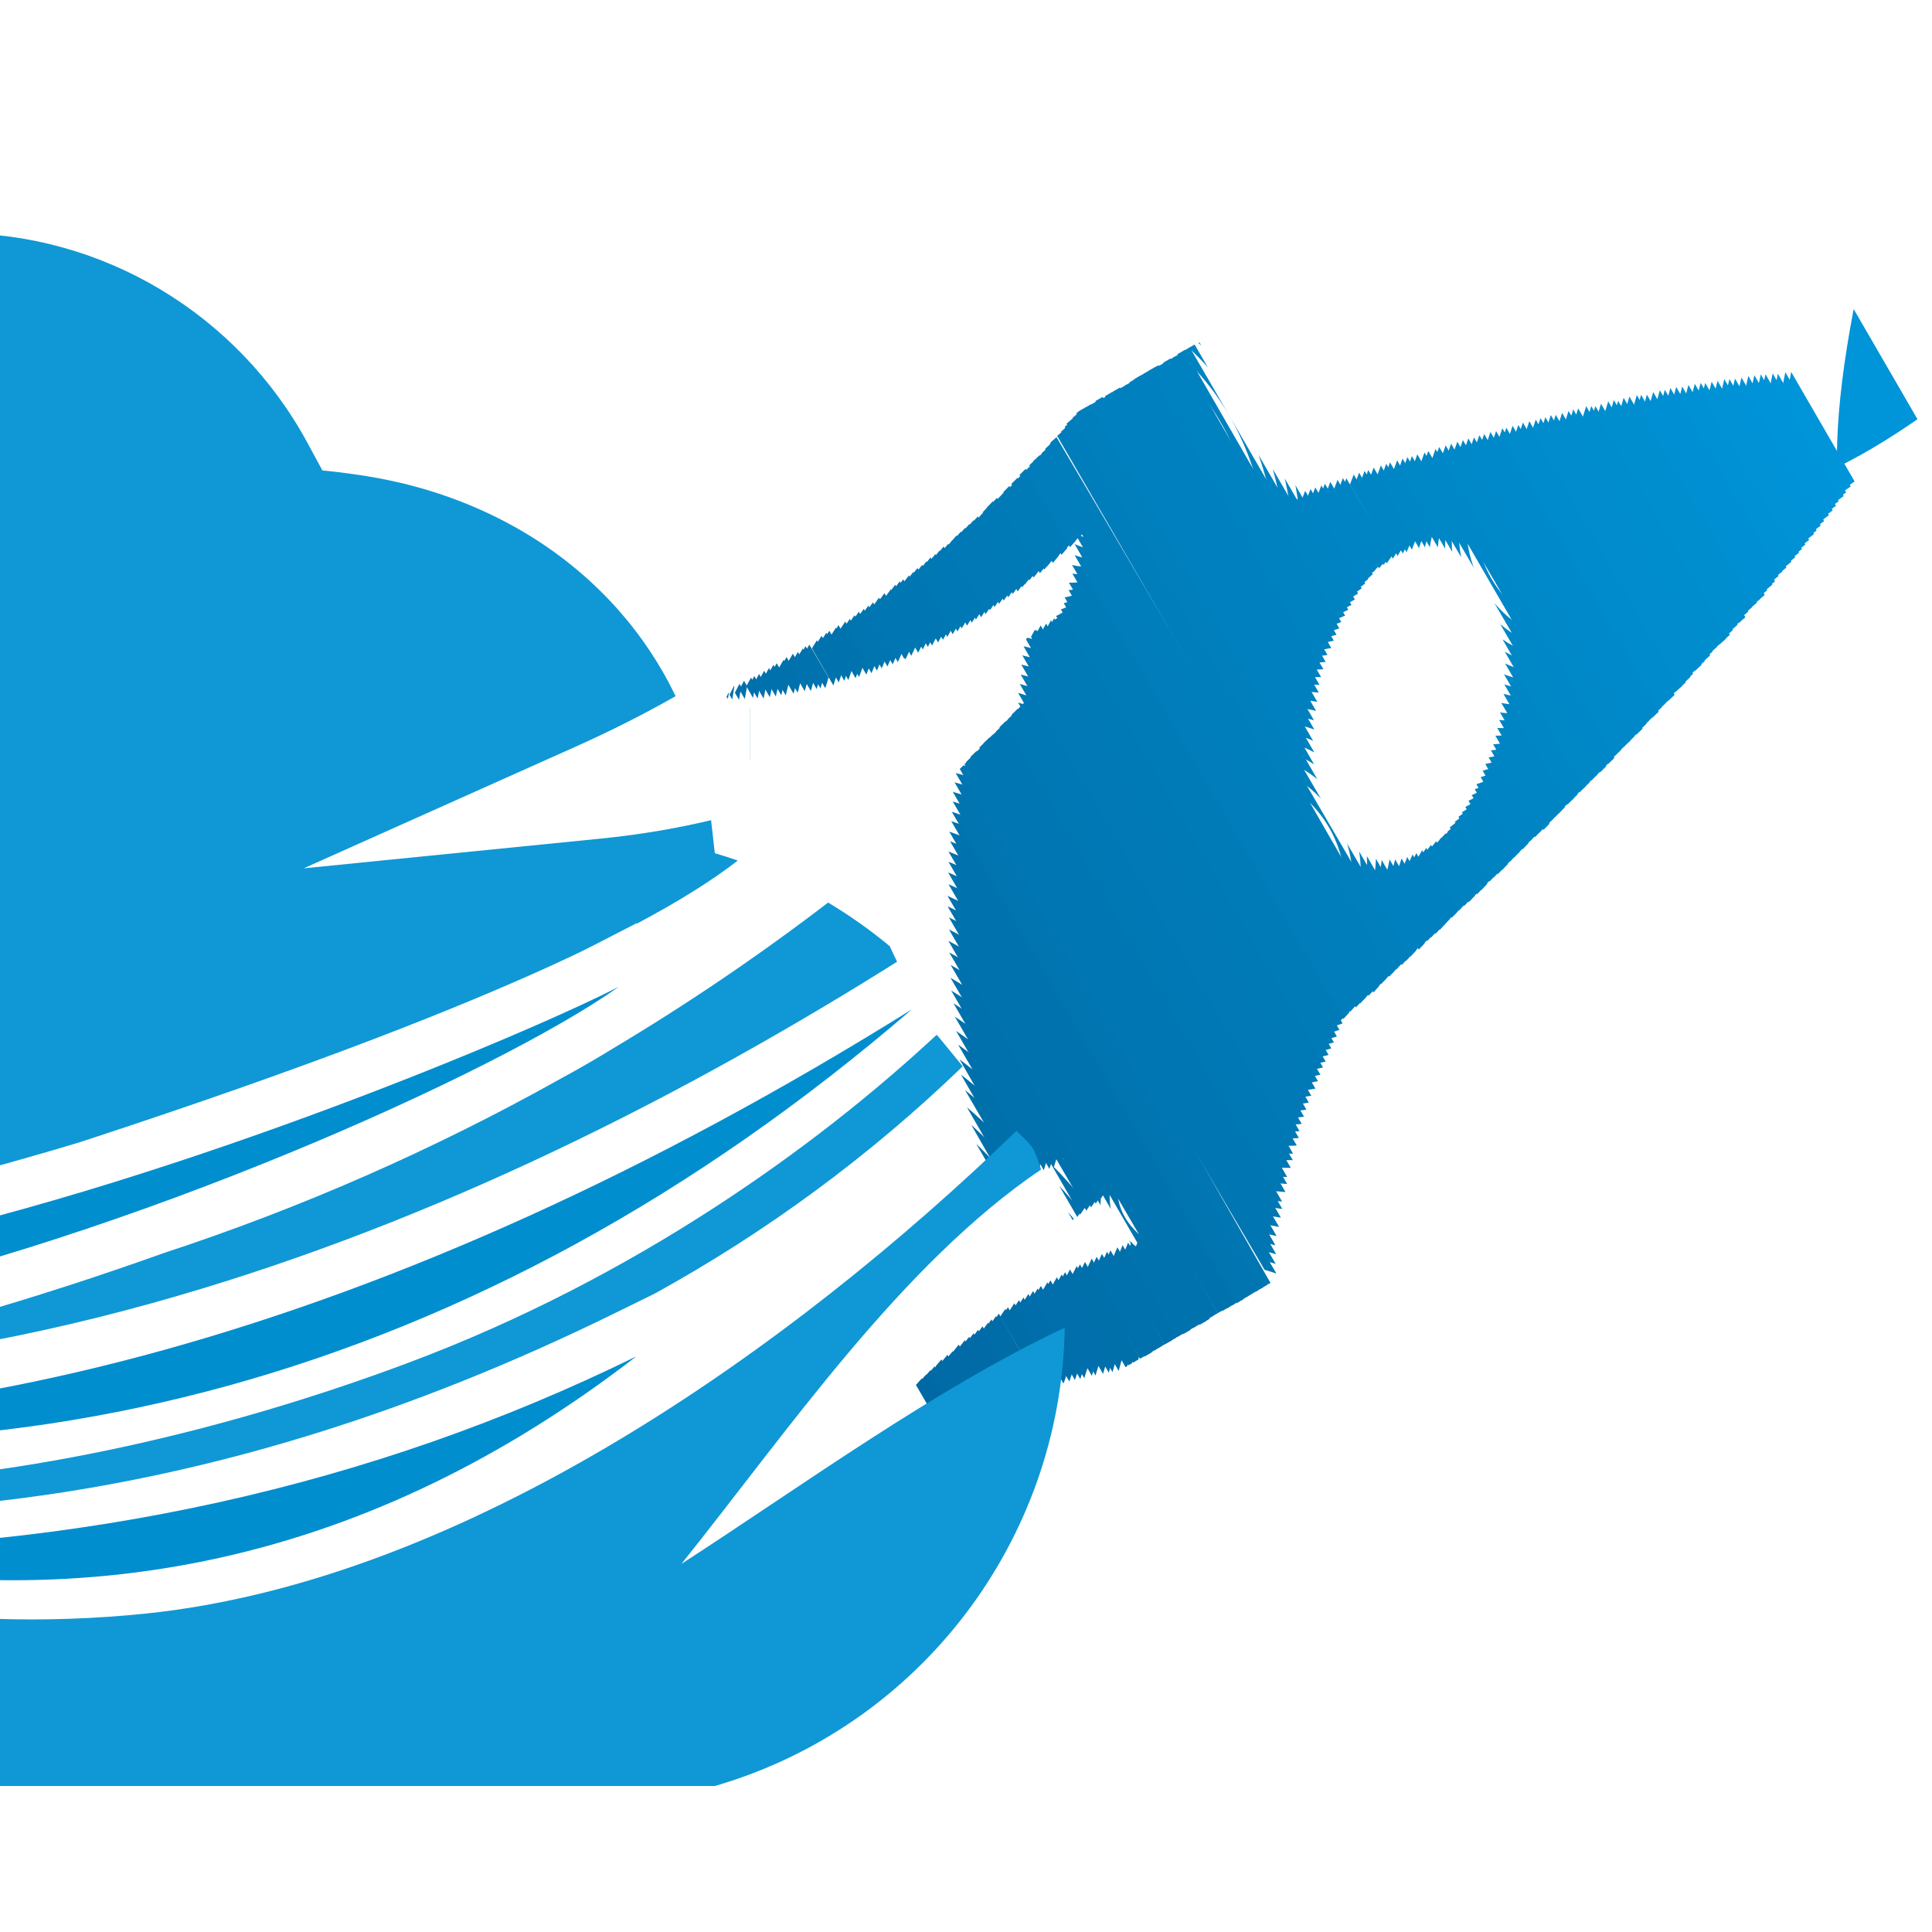 <?xml version="1.0" encoding="utf-8"?>
<!-- Generator: Adobe Illustrator 16.0.0, SVG Export Plug-In . SVG Version: 6.00 Build 0)  -->
<!DOCTYPE svg PUBLIC "-//W3C//DTD SVG 1.1//EN" "http://www.w3.org/Graphics/SVG/1.1/DTD/svg11.dtd">
<svg version="1.1" id="Calque_1" xmlns="http://www.w3.org/2000/svg" xmlns:xlink="http://www.w3.org/1999/xlink" x="0px" y="0px"
	 width="36px" height="36px" viewBox="0 0 36 36" enable-background="new 0 0 36 36" xml:space="preserve">
<g>
	<g>
		<defs>
			<path id="SVGID_1_" d="M35.907,8.144c-1.229,2.226-4.387,5.393-9.479,9.5c-0.651,1.654-0.59,3.175,0.187,4.563
				c-3.322,0.055-6.57,1.107-9.744,3.161c1.713-2.139,3.787-3.601,6.225-4.386c-0.269-0.378-0.606-0.556-1.015-0.534
				c-0.318,0.192-0.477,0.288-0.477,0.288c-0.286-0.265-0.506-0.483-0.658-0.657c-0.921,0.231-1.381,0.348-1.381,0.348
				c-1.351-1.309-2.496-3.418-2.857-5.263c0,0,0.347-0.323,1.041-0.968c-0.062-0.224-0.125-0.527-0.191-0.911
				c0,0,0.167-0.081,0.501-0.242c0.24-0.331,0.274-0.711,0.104-1.143c-1.984,1.617-4.34,2.561-7.067,2.833
				c3.45-1.544,6.104-3.695,7.957-6.452c0.743,1.407,1.984,2.287,3.727,2.64C28.995,8.888,33.371,7.961,35.907,8.144L35.907,8.144z
				 M28.245,12.306c-0.578-1.063-1.908-1.458-2.972-0.88s-1.457,1.908-0.879,2.971c0.577,1.063,1.906,1.457,2.97,0.88
				C28.428,14.699,28.821,13.369,28.245,12.306z"/>
		</defs>
		<clipPath id="SVGID_2_">
			<use xlink:href="#SVGID_1_"  overflow="visible"/>
		</clipPath>
		
			<rect x="13.977" y="12.455" clip-path="url(#SVGID_2_)" fill-rule="evenodd" clip-rule="evenodd" fill="#0069A5" width="0.002" height="15.843"/>
		
			<rect x="13.92" y="12.442" transform="matrix(-0.865 0.501 -0.501 -0.865 36.318 30.968)" clip-path="url(#SVGID_2_)" fill-rule="evenodd" clip-rule="evenodd" fill="#0069A5" width="0.157" height="15.842"/>
		
			<rect x="14.01" y="12.39" transform="matrix(-0.865 0.501 -0.501 -0.865 36.46 30.827)" clip-path="url(#SVGID_2_)" fill-rule="evenodd" clip-rule="evenodd" fill="#0069A5" width="0.157" height="15.843"/>
		
			<rect x="14.101" y="12.338" transform="matrix(-0.865 0.501 -0.501 -0.865 36.606 30.674)" clip-path="url(#SVGID_2_)" fill-rule="evenodd" clip-rule="evenodd" fill="#0069A5" width="0.156" height="15.842"/>
		
			<rect x="14.191" y="12.286" transform="matrix(-0.865 0.501 -0.501 -0.865 36.748 30.532)" clip-path="url(#SVGID_2_)" fill-rule="evenodd" clip-rule="evenodd" fill="#006BA6" width="0.156" height="15.842"/>
		
			<rect x="14.281" y="12.234" transform="matrix(-0.863 0.505 -0.505 -0.863 36.934 30.293)" clip-path="url(#SVGID_2_)" fill-rule="evenodd" clip-rule="evenodd" fill="#006BA6" width="0.156" height="15.842"/>
		
			<rect x="14.371" y="12.181" transform="matrix(-0.867 0.499 -0.499 -0.867 37 30.317)" clip-path="url(#SVGID_2_)" fill-rule="evenodd" clip-rule="evenodd" fill="#006BA6" width="0.157" height="15.842"/>
		
			<rect x="14.461" y="12.129" transform="matrix(-0.864 0.504 -0.504 -0.864 37.2 30.044)" clip-path="url(#SVGID_2_)" fill-rule="evenodd" clip-rule="evenodd" fill="#006BA6" width="0.156" height="15.843"/>
		
			<rect x="14.552" y="12.077" transform="matrix(-0.862 0.507 -0.507 -0.862 37.374 29.829)" clip-path="url(#SVGID_2_)" fill-rule="evenodd" clip-rule="evenodd" fill="#006BA6" width="0.155" height="15.842"/>
		
			<rect x="14.641" y="12.025" transform="matrix(-0.862 0.506 -0.506 -0.862 37.51 29.697)" clip-path="url(#SVGID_2_)" fill-rule="evenodd" clip-rule="evenodd" fill="#006BA7" width="0.156" height="15.843"/>
		
			<rect x="14.73" y="11.973" transform="matrix(-0.867 0.499 -0.499 -0.867 37.567 29.748)" clip-path="url(#SVGID_2_)" fill-rule="evenodd" clip-rule="evenodd" fill="#006BA7" width="0.157" height="15.842"/>
		
			<rect x="14.821" y="11.92" transform="matrix(-0.864 0.504 -0.504 -0.864 37.767 29.473)" clip-path="url(#SVGID_2_)" fill-rule="evenodd" clip-rule="evenodd" fill="#006BA7" width="0.156" height="15.843"/>
		
			<rect x="14.911" y="11.869" transform="matrix(-0.865 0.501 -0.501 -0.865 37.881 29.393)" clip-path="url(#SVGID_2_)" fill-rule="evenodd" clip-rule="evenodd" fill="#006BA7" width="0.156" height="15.842"/>
		
			<rect x="15.001" y="11.816" transform="matrix(-0.865 0.501 -0.501 -0.865 38.023 29.25)" clip-path="url(#SVGID_2_)" fill-rule="evenodd" clip-rule="evenodd" fill="#006BA7" width="0.156" height="15.842"/>
		
			<rect x="15.092" y="11.764" transform="matrix(-0.865 0.501 -0.501 -0.865 38.166 29.108)" clip-path="url(#SVGID_2_)" fill-rule="evenodd" clip-rule="evenodd" fill="#006BA7" width="0.156" height="15.842"/>
		
			<rect x="15.182" y="11.712" transform="matrix(-0.865 0.501 -0.501 -0.865 38.308 28.965)" clip-path="url(#SVGID_2_)" fill-rule="evenodd" clip-rule="evenodd" fill="#006BA7" width="0.156" height="15.842"/>
		
			<rect x="15.272" y="11.659" transform="matrix(-0.862 0.507 -0.507 -0.862 38.504 28.687)" clip-path="url(#SVGID_2_)" fill-rule="evenodd" clip-rule="evenodd" fill="#006DA8" width="0.155" height="15.843"/>
		
			<rect x="15.361" y="11.608" transform="matrix(-0.864 0.504 -0.504 -0.864 38.615 28.619)" clip-path="url(#SVGID_2_)" fill-rule="evenodd" clip-rule="evenodd" fill="#006DA8" width="0.156" height="15.843"/>
		
			<rect x="15.451" y="11.555" transform="matrix(-0.865 0.501 -0.501 -0.865 38.732 28.538)" clip-path="url(#SVGID_2_)" fill-rule="evenodd" clip-rule="evenodd" fill="#006DA8" width="0.156" height="15.842"/>
		
			<rect x="15.541" y="11.503" transform="matrix(-0.867 0.499 -0.499 -0.867 38.846 28.469)" clip-path="url(#SVGID_2_)" fill-rule="evenodd" clip-rule="evenodd" fill="#006DA8" width="0.157" height="15.842"/>
		
			<rect x="15.632" y="11.451" transform="matrix(-0.864 0.504 -0.504 -0.864 39.045 28.179)" clip-path="url(#SVGID_2_)" fill-rule="evenodd" clip-rule="evenodd" fill="#006DA8" width="0.155" height="15.843"/>
		
			<rect x="15.721" y="11.399" transform="matrix(-0.867 0.499 -0.499 -0.867 39.129 28.184)" clip-path="url(#SVGID_2_)" fill-rule="evenodd" clip-rule="evenodd" fill="#006DA8" width="0.157" height="15.842"/>
		
			<rect x="15.811" y="11.347" transform="matrix(-0.865 0.501 -0.501 -0.865 39.299 27.969)" clip-path="url(#SVGID_2_)" fill-rule="evenodd" clip-rule="evenodd" fill="#006DA8" width="0.156" height="15.843"/>
		
			<rect x="15.902" y="11.295" transform="matrix(-0.865 0.501 -0.501 -0.865 39.441 27.826)" clip-path="url(#SVGID_2_)" fill-rule="evenodd" clip-rule="evenodd" fill="#006EAA" width="0.156" height="15.842"/>
		
			<rect x="15.991" y="11.242" transform="matrix(-0.865 0.501 -0.501 -0.865 39.579 27.693)" clip-path="url(#SVGID_2_)" fill-rule="evenodd" clip-rule="evenodd" fill="#006EAA" width="0.157" height="15.842"/>
		
			<rect x="16.082" y="11.19" transform="matrix(-0.865 0.501 -0.501 -0.865 39.725 27.541)" clip-path="url(#SVGID_2_)" fill-rule="evenodd" clip-rule="evenodd" fill="#006EAA" width="0.156" height="15.843"/>
		
			<rect x="16.172" y="11.139" transform="matrix(-0.865 0.501 -0.501 -0.865 39.867 27.399)" clip-path="url(#SVGID_2_)" fill-rule="evenodd" clip-rule="evenodd" fill="#006EAA" width="0.156" height="15.842"/>
		
			<rect x="16.26" y="11.086" transform="matrix(-0.865 0.501 -0.501 -0.865 40.004 27.267)" clip-path="url(#SVGID_2_)" fill-rule="evenodd" clip-rule="evenodd" fill="#006FAB" width="0.157" height="15.843"/>
		
			<rect x="16.351" y="11.034" transform="matrix(-0.867 0.499 -0.499 -0.867 40.125 27.188)" clip-path="url(#SVGID_2_)" fill-rule="evenodd" clip-rule="evenodd" fill="#006FAB" width="0.157" height="15.842"/>
		
			<rect x="16.442" y="10.982" transform="matrix(-0.865 0.501 -0.501 -0.865 40.292 26.972)" clip-path="url(#SVGID_2_)" fill-rule="evenodd" clip-rule="evenodd" fill="#006FAB" width="0.156" height="15.843"/>
		
			<rect x="16.531" y="10.929" transform="matrix(-0.867 0.499 -0.499 -0.867 40.407 26.904)" clip-path="url(#SVGID_2_)" fill-rule="evenodd" clip-rule="evenodd" fill="#006FAB" width="0.157" height="15.842"/>
		
			<rect x="16.621" y="10.878" transform="matrix(-0.865 0.501 -0.501 -0.865 40.571 26.698)" clip-path="url(#SVGID_2_)" fill-rule="evenodd" clip-rule="evenodd" fill="#006FAB" width="0.157" height="15.842"/>
		
			<rect x="16.711" y="10.825" transform="matrix(-0.865 0.501 -0.501 -0.865 40.712 26.555)" clip-path="url(#SVGID_2_)" fill-rule="evenodd" clip-rule="evenodd" fill="#006FAB" width="0.157" height="15.842"/>
		
			<rect x="16.801" y="10.773" transform="matrix(-0.868 0.496 -0.496 -0.868 40.812 26.542)" clip-path="url(#SVGID_2_)" fill-rule="evenodd" clip-rule="evenodd" fill="#006FAB" width="0.156" height="15.842"/>
		
			<rect x="16.89" y="10.721" transform="matrix(-0.867 0.499 -0.499 -0.867 40.975 26.335)" clip-path="url(#SVGID_2_)" fill-rule="evenodd" clip-rule="evenodd" fill="#0070AB" width="0.157" height="15.842"/>
		
			<rect x="16.982" y="10.669" transform="matrix(-0.865 0.501 -0.501 -0.865 41.142 26.117)" clip-path="url(#SVGID_2_)" fill-rule="evenodd" clip-rule="evenodd" fill="#0070AB" width="0.156" height="15.842"/>
		
			<rect x="17.071" y="10.617" transform="matrix(-0.867 0.499 -0.499 -0.867 41.259 26.05)" clip-path="url(#SVGID_2_)" fill-rule="evenodd" clip-rule="evenodd" fill="#0070AB" width="0.157" height="15.842"/>
		
			<rect x="17.161" y="10.565" transform="matrix(-0.868 0.496 -0.496 -0.868 41.381 25.973)" clip-path="url(#SVGID_2_)" fill-rule="evenodd" clip-rule="evenodd" fill="#0070AB" width="0.156" height="15.841"/>
		
			<rect x="17.251" y="10.512" transform="matrix(-0.865 0.501 -0.501 -0.865 41.566 25.69)" clip-path="url(#SVGID_2_)" fill-rule="evenodd" clip-rule="evenodd" fill="#0070AC" width="0.156" height="15.843"/>
		
			<rect x="17.341" y="10.46" transform="matrix(-0.865 0.501 -0.501 -0.865 41.705 25.558)" clip-path="url(#SVGID_2_)" fill-rule="evenodd" clip-rule="evenodd" fill="#0071AD" width="0.157" height="15.843"/>
		
			<rect x="17.431" y="10.408" transform="matrix(-0.865 0.501 -0.501 -0.865 41.85 25.405)" clip-path="url(#SVGID_2_)" fill-rule="evenodd" clip-rule="evenodd" fill="#0071AD" width="0.156" height="15.842"/>
		
			<rect x="17.521" y="10.356" transform="matrix(-0.865 0.501 -0.501 -0.865 41.991 25.263)" clip-path="url(#SVGID_2_)" fill-rule="evenodd" clip-rule="evenodd" fill="#0071AD" width="0.156" height="15.842"/>
		
			<rect x="17.61" y="10.304" transform="matrix(-0.867 0.499 -0.499 -0.867 42.11 25.197)" clip-path="url(#SVGID_2_)" fill-rule="evenodd" clip-rule="evenodd" fill="#0071AD" width="0.157" height="15.842"/>
		
			<rect x="17.701" y="10.251" transform="matrix(-0.864 0.504 -0.504 -0.864 42.293 24.912)" clip-path="url(#SVGID_2_)" fill-rule="evenodd" clip-rule="evenodd" fill="#0071AD" width="0.156" height="15.843"/>
		
			<rect x="17.791" y="10.199" transform="matrix(-0.865 0.501 -0.501 -0.865 42.416 24.835)" clip-path="url(#SVGID_2_)" fill-rule="evenodd" clip-rule="evenodd" fill="#0071AD" width="0.156" height="15.842"/>
		
			<rect x="17.882" y="10.147" transform="matrix(-0.864 0.504 -0.504 -0.864 42.58 24.615)" clip-path="url(#SVGID_2_)" fill-rule="evenodd" clip-rule="evenodd" fill="#0071AD" width="0.155" height="15.842"/>
		
			<rect x="17.971" y="10.095" transform="matrix(-0.867 0.499 -0.499 -0.867 42.679 24.627)" clip-path="url(#SVGID_2_)" fill-rule="evenodd" clip-rule="evenodd" fill="#0072AE" width="0.157" height="15.842"/>
		
			<rect x="18.061" y="10.043" transform="matrix(-0.865 0.501 -0.501 -0.865 42.839 24.419)" clip-path="url(#SVGID_2_)" fill-rule="evenodd" clip-rule="evenodd" fill="#0072AE" width="0.157" height="15.842"/>
		
			<rect x="18.151" y="9.991" transform="matrix(-0.865 0.501 -0.501 -0.865 42.983 24.266)" clip-path="url(#SVGID_2_)" fill-rule="evenodd" clip-rule="evenodd" fill="#0072AE" width="0.156" height="15.842"/>
		
			<rect x="18.241" y="9.938" transform="matrix(-0.864 0.504 -0.504 -0.864 43.142 24.056)" clip-path="url(#SVGID_2_)" fill-rule="evenodd" clip-rule="evenodd" fill="#0072AE" width="0.156" height="15.842"/>
		
			<rect x="18.332" y="9.886" transform="matrix(-0.862 0.507 -0.507 -0.862 43.303 23.834)" clip-path="url(#SVGID_2_)" fill-rule="evenodd" clip-rule="evenodd" fill="#0072AE" width="0.155" height="15.843"/>
		
			<rect x="18.421" y="9.834" transform="matrix(-0.865 0.501 -0.501 -0.865 43.405 23.849)" clip-path="url(#SVGID_2_)" fill-rule="evenodd" clip-rule="evenodd" fill="#0073AF" width="0.157" height="15.842"/>
		
			<rect x="18.512" y="9.782" transform="matrix(-0.867 0.499 -0.499 -0.867 43.534 23.764)" clip-path="url(#SVGID_2_)" fill-rule="evenodd" clip-rule="evenodd" fill="#0073AF" width="0.156" height="15.841"/>
		
			<rect x="18.601" y="9.73" transform="matrix(-0.867 0.499 -0.499 -0.867 43.676 23.622)" clip-path="url(#SVGID_2_)" fill-rule="evenodd" clip-rule="evenodd" fill="#0073AF" width="0.156" height="15.842"/>
		
			<rect x="18.692" y="9.678" transform="matrix(-0.864 0.504 -0.504 -0.864 43.852 23.332)" clip-path="url(#SVGID_2_)" fill-rule="evenodd" clip-rule="evenodd" fill="#0073AF" width="0.155" height="15.841"/>
		
			<rect x="18.781" y="9.626" transform="matrix(-0.865 0.501 -0.501 -0.865 43.976 23.269)" clip-path="url(#SVGID_2_)" fill-rule="evenodd" clip-rule="evenodd" fill="#0073AF" width="0.156" height="15.842"/>
		
			<rect x="18.871" y="9.573" transform="matrix(-0.864 0.504 -0.504 -0.864 44.132 23.058)" clip-path="url(#SVGID_2_)" fill-rule="evenodd" clip-rule="evenodd" fill="#0073AF" width="0.156" height="15.842"/>
		
			<rect x="18.961" y="9.522" transform="matrix(-0.865 0.501 -0.501 -0.865 44.259 22.985)" clip-path="url(#SVGID_2_)" fill-rule="evenodd" clip-rule="evenodd" fill="#0073AF" width="0.156" height="15.842"/>
		
			<rect x="19.05" y="9.469" transform="matrix(-0.865 0.501 -0.501 -0.865 44.398 22.853)" clip-path="url(#SVGID_2_)" fill-rule="evenodd" clip-rule="evenodd" fill="#0075B0" width="0.157" height="15.842"/>
		
			<rect x="19.141" y="9.417" transform="matrix(-0.865 0.501 -0.501 -0.865 44.542 22.7)" clip-path="url(#SVGID_2_)" fill-rule="evenodd" clip-rule="evenodd" fill="#0075B0" width="0.156" height="15.842"/>
		
			<rect x="19.231" y="9.365" transform="matrix(-0.867 0.499 -0.499 -0.867 44.668 22.637)" clip-path="url(#SVGID_2_)" fill-rule="evenodd" clip-rule="evenodd" fill="#0075B0" width="0.157" height="15.843"/>
		
			<rect x="19.322" y="9.313" transform="matrix(-0.865 0.501 -0.501 -0.865 44.826 22.415)" clip-path="url(#SVGID_2_)" fill-rule="evenodd" clip-rule="evenodd" fill="#0075B1" width="0.156" height="15.843"/>
		
			<rect x="19.411" y="9.261" transform="matrix(-0.865 0.501 -0.501 -0.865 44.968 22.273)" clip-path="url(#SVGID_2_)" fill-rule="evenodd" clip-rule="evenodd" fill="#0075B1" width="0.156" height="15.843"/>
		
			<rect x="19.502" y="9.209" transform="matrix(-0.865 0.501 -0.501 -0.865 45.11 22.129)" clip-path="url(#SVGID_2_)" fill-rule="evenodd" clip-rule="evenodd" fill="#0076B2" width="0.156" height="15.842"/>
		
			<rect x="19.591" y="9.157" transform="matrix(-0.868 0.496 -0.496 -0.868 45.221 22.137)" clip-path="url(#SVGID_2_)" fill-rule="evenodd" clip-rule="evenodd" fill="#0076B2" width="0.156" height="15.842"/>
		
			<rect x="19.682" y="9.104" transform="matrix(-0.862 0.507 -0.507 -0.862 45.421 21.693)" clip-path="url(#SVGID_2_)" fill-rule="evenodd" clip-rule="evenodd" fill="#0076B2" width="0.155" height="15.842"/>
		
			<rect x="19.771" y="9.052" transform="matrix(-0.864 0.504 -0.504 -0.864 45.547 21.633)" clip-path="url(#SVGID_2_)" fill-rule="evenodd" clip-rule="evenodd" fill="#0076B2" width="0.156" height="15.843"/>
		
			<rect x="19.862" y="9" transform="matrix(-0.865 0.501 -0.501 -0.865 45.676 21.561)" clip-path="url(#SVGID_2_)" fill-rule="evenodd" clip-rule="evenodd" fill="#0076B2" width="0.156" height="15.843"/>
		
			<rect x="19.952" y="8.948" transform="matrix(-0.867 0.499 -0.499 -0.867 45.806 21.487)" clip-path="url(#SVGID_2_)" fill-rule="evenodd" clip-rule="evenodd" fill="#0076B2" width="0.156" height="15.842"/>
		
			<rect x="20.042" y="8.896" transform="matrix(-0.867 0.499 -0.499 -0.867 45.949 21.345)" clip-path="url(#SVGID_2_)" fill-rule="evenodd" clip-rule="evenodd" fill="#0076B2" width="0.156" height="15.843"/>
		
			<rect x="20.132" y="8.843" transform="matrix(-0.865 0.502 -0.502 -0.865 46.103 21.121)" clip-path="url(#SVGID_2_)" fill-rule="evenodd" clip-rule="evenodd" fill="#0077B3" width="0.155" height="15.842"/>
		
			<rect x="20.221" y="8.792" transform="matrix(-0.865 0.501 -0.501 -0.865 46.243 20.991)" clip-path="url(#SVGID_2_)" fill-rule="evenodd" clip-rule="evenodd" fill="#0077B3" width="0.156" height="15.842"/>
		
			<rect x="20.312" y="8.739" transform="matrix(-0.865 0.501 -0.501 -0.865 46.385 20.848)" clip-path="url(#SVGID_2_)" fill-rule="evenodd" clip-rule="evenodd" fill="#0077B3" width="0.156" height="15.842"/>
		
			<rect x="20.401" y="8.687" transform="matrix(-0.867 0.499 -0.499 -0.867 46.514 20.787)" clip-path="url(#SVGID_2_)" fill-rule="evenodd" clip-rule="evenodd" fill="#0077B3" width="0.157" height="15.842"/>
		
			<rect x="20.492" y="8.634" transform="matrix(-0.865 0.501 -0.501 -0.865 46.669 20.562)" clip-path="url(#SVGID_2_)" fill-rule="evenodd" clip-rule="evenodd" fill="#0078B4" width="0.156" height="15.843"/>
		
			<rect x="20.581" y="8.583" transform="matrix(-0.865 0.501 -0.501 -0.865 46.809 20.421)" clip-path="url(#SVGID_2_)" fill-rule="evenodd" clip-rule="evenodd" fill="#0078B4" width="0.156" height="15.842"/>
		
			<rect x="20.671" y="8.531" transform="matrix(-0.867 0.499 -0.499 -0.867 46.939 20.361)" clip-path="url(#SVGID_2_)" fill-rule="evenodd" clip-rule="evenodd" fill="#0078B4" width="0.157" height="15.842"/>
		
			<rect x="20.762" y="8.478" transform="matrix(-0.865 0.501 -0.501 -0.865 47.094 20.135)" clip-path="url(#SVGID_2_)" fill-rule="evenodd" clip-rule="evenodd" fill="#0078B5" width="0.156" height="15.842"/>
		
			<rect x="20.852" y="8.426" transform="matrix(-0.865 0.501 -0.501 -0.865 47.236 19.993)" clip-path="url(#SVGID_2_)" fill-rule="evenodd" clip-rule="evenodd" fill="#0078B5" width="0.156" height="15.843"/>
		
			<rect x="20.941" y="8.374" transform="matrix(-0.867 0.499 -0.499 -0.867 47.365 19.934)" clip-path="url(#SVGID_2_)" fill-rule="evenodd" clip-rule="evenodd" fill="#0078B5" width="0.157" height="15.843"/>
		
			<rect x="21.031" y="8.322" transform="matrix(-0.865 0.501 -0.501 -0.865 47.517 19.72)" clip-path="url(#SVGID_2_)" fill-rule="evenodd" clip-rule="evenodd" fill="#0078B5" width="0.157" height="15.842"/>
		
			<rect x="21.121" y="8.27" transform="matrix(-0.865 0.501 -0.501 -0.865 47.658 19.577)" clip-path="url(#SVGID_2_)" fill-rule="evenodd" clip-rule="evenodd" fill="#0079B6" width="0.157" height="15.842"/>
		
			<rect x="21.211" y="8.218" transform="matrix(-0.867 0.499 -0.499 -0.867 47.792 19.506)" clip-path="url(#SVGID_2_)" fill-rule="evenodd" clip-rule="evenodd" fill="#0079B6" width="0.157" height="15.841"/>
		
			<rect x="21.301" y="8.165" transform="matrix(-0.867 0.499 -0.499 -0.867 47.933 19.364)" clip-path="url(#SVGID_2_)" fill-rule="evenodd" clip-rule="evenodd" fill="#0079B6" width="0.157" height="15.843"/>
		
			<rect x="21.391" y="8.113" transform="matrix(-0.867 0.499 -0.499 -0.867 48.075 19.222)" clip-path="url(#SVGID_2_)" fill-rule="evenodd" clip-rule="evenodd" fill="#0079B6" width="0.157" height="15.842"/>
		
			<rect x="21.481" y="8.061" transform="matrix(-0.867 0.499 -0.499 -0.867 48.217 19.08)" clip-path="url(#SVGID_2_)" fill-rule="evenodd" clip-rule="evenodd" fill="#0079B6" width="0.157" height="15.842"/>
		
			<rect x="21.571" y="8.009" transform="matrix(-0.867 0.499 -0.499 -0.867 48.359 18.937)" clip-path="url(#SVGID_2_)" fill-rule="evenodd" clip-rule="evenodd" fill="#0079B6" width="0.157" height="15.841"/>
		
			<rect x="21.661" y="7.957" transform="matrix(-0.867 0.499 -0.499 -0.867 48.501 18.795)" clip-path="url(#SVGID_2_)" fill-rule="evenodd" clip-rule="evenodd" fill="#0079B6" width="0.157" height="15.842"/>
		
			<rect x="21.751" y="7.905" transform="matrix(-0.865 0.501 -0.501 -0.865 48.651 18.582)" clip-path="url(#SVGID_2_)" fill-rule="evenodd" clip-rule="evenodd" fill="#007AB7" width="0.157" height="15.842"/>
		
			<rect x="21.842" y="7.853" transform="matrix(-0.865 0.501 -0.501 -0.865 48.794 18.427)" clip-path="url(#SVGID_2_)" fill-rule="evenodd" clip-rule="evenodd" fill="#007AB7" width="0.156" height="15.843"/>
		
			<rect x="21.931" y="7.801" transform="matrix(-0.864 0.504 -0.504 -0.864 48.942 18.212)" clip-path="url(#SVGID_2_)" fill-rule="evenodd" clip-rule="evenodd" fill="#007AB7" width="0.156" height="15.842"/>
		
			<rect x="22.022" y="7.748" transform="matrix(-0.864 0.504 -0.504 -0.864 49.085 18.056)" clip-path="url(#SVGID_2_)" fill-rule="evenodd" clip-rule="evenodd" fill="#007AB7" width="0.155" height="15.841"/>
		
			<rect x="22.111" y="7.696" transform="matrix(-0.864 0.504 -0.504 -0.864 49.225 17.926)" clip-path="url(#SVGID_2_)" fill-rule="evenodd" clip-rule="evenodd" fill="#007AB7" width="0.156" height="15.843"/>
		
			<rect x="22.201" y="7.644" transform="matrix(-0.865 0.501 -0.501 -0.865 49.36 17.858)" clip-path="url(#SVGID_2_)" fill-rule="evenodd" clip-rule="evenodd" fill="#007BB8" width="0.156" height="15.843"/>
		
			<rect x="22.292" y="7.592" transform="matrix(-0.865 0.501 -0.501 -0.865 49.503 17.714)" clip-path="url(#SVGID_2_)" fill-rule="evenodd" clip-rule="evenodd" fill="#007BB8" width="0.156" height="15.842"/>
		
			<rect x="22.382" y="7.54" transform="matrix(-0.864 0.504 -0.504 -0.864 49.651 17.499)" clip-path="url(#SVGID_2_)" fill-rule="evenodd" clip-rule="evenodd" fill="#007BB8" width="0.156" height="15.843"/>
		
			<rect x="22.47" y="7.488" transform="matrix(-0.865 0.501 -0.501 -0.865 49.784 17.442)" clip-path="url(#SVGID_2_)" fill-rule="evenodd" clip-rule="evenodd" fill="#007BB8" width="0.157" height="15.842"/>
		
			<rect x="22.562" y="7.435" transform="matrix(-0.864 0.504 -0.504 -0.864 49.933 17.214)" clip-path="url(#SVGID_2_)" fill-rule="evenodd" clip-rule="evenodd" fill="#007BB8" width="0.156" height="15.843"/>
		
			<rect x="22.652" y="7.383" transform="matrix(-0.865 0.501 -0.501 -0.865 50.069 17.145)" clip-path="url(#SVGID_2_)" fill-rule="evenodd" clip-rule="evenodd" fill="#007BB8" width="0.156" height="15.843"/>
		
			<rect x="22.742" y="7.331" transform="matrix(-0.864 0.504 -0.504 -0.864 50.217 16.916)" clip-path="url(#SVGID_2_)" fill-rule="evenodd" clip-rule="evenodd" fill="#007BB8" width="0.155" height="15.842"/>
		
			<rect x="22.832" y="7.279" transform="matrix(-0.865 0.501 -0.501 -0.865 50.353 16.86)" clip-path="url(#SVGID_2_)" fill-rule="evenodd" clip-rule="evenodd" fill="#007DBA" width="0.156" height="15.842"/>
		
			<rect x="22.921" y="7.227" transform="matrix(-0.867 0.499 -0.499 -0.867 50.489 16.792)" clip-path="url(#SVGID_2_)" fill-rule="evenodd" clip-rule="evenodd" fill="#007DBA" width="0.156" height="15.842"/>
		
			<rect x="23.012" y="7.174" transform="matrix(-0.867 0.499 -0.499 -0.867 50.633 16.65)" clip-path="url(#SVGID_2_)" fill-rule="evenodd" clip-rule="evenodd" fill="#007DBA" width="0.156" height="15.842"/>
		
			<rect x="23.101" y="7.123" transform="matrix(-0.865 0.501 -0.501 -0.865 50.777 16.433)" clip-path="url(#SVGID_2_)" fill-rule="evenodd" clip-rule="evenodd" fill="#007DBA" width="0.156" height="15.842"/>
		
			<rect x="23.192" y="7.07" transform="matrix(-0.865 0.501 -0.501 -0.865 50.919 16.29)" clip-path="url(#SVGID_2_)" fill-rule="evenodd" clip-rule="evenodd" fill="#007DBA" width="0.156" height="15.842"/>
		
			<rect x="23.281" y="7.018" transform="matrix(-0.867 0.499 -0.499 -0.867 51.057 16.235)" clip-path="url(#SVGID_2_)" fill-rule="evenodd" clip-rule="evenodd" fill="#007EBB" width="0.157" height="15.842"/>
		
			<rect x="23.372" y="6.966" transform="matrix(-0.865 0.501 -0.501 -0.865 51.204 16.005)" clip-path="url(#SVGID_2_)" fill-rule="evenodd" clip-rule="evenodd" fill="#007EBB" width="0.156" height="15.842"/>
		
			<rect x="23.462" y="6.914" transform="matrix(-0.862 0.507 -0.507 -0.862 51.35 15.7)" clip-path="url(#SVGID_2_)" fill-rule="evenodd" clip-rule="evenodd" fill="#007EBB" width="0.155" height="15.843"/>
		
			<rect x="23.552" y="6.862" transform="matrix(-0.865 0.501 -0.501 -0.865 51.486 15.72)" clip-path="url(#SVGID_2_)" fill-rule="evenodd" clip-rule="evenodd" fill="#007EBB" width="0.156" height="15.841"/>
		
			<rect x="23.642" y="6.809" transform="matrix(-0.865 0.501 -0.501 -0.865 51.628 15.578)" clip-path="url(#SVGID_2_)" fill-rule="evenodd" clip-rule="evenodd" fill="#007EBB" width="0.156" height="15.842"/>
		
			<rect x="23.731" y="6.757" transform="matrix(-0.867 0.499 -0.499 -0.867 51.767 15.524)" clip-path="url(#SVGID_2_)" fill-rule="evenodd" clip-rule="evenodd" fill="#007EBB" width="0.157" height="15.842"/>
		
			<rect x="23.821" y="6.705" transform="matrix(-0.864 0.504 -0.504 -0.864 51.912 15.218)" clip-path="url(#SVGID_2_)" fill-rule="evenodd" clip-rule="evenodd" fill="#007EBB" width="0.156" height="15.842"/>
		
			<rect x="23.911" y="6.653" transform="matrix(-0.867 0.499 -0.499 -0.867 52.051 15.24)" clip-path="url(#SVGID_2_)" fill-rule="evenodd" clip-rule="evenodd" fill="#007FBC" width="0.157" height="15.843"/>
		
			<rect x="24.001" y="6.601" transform="matrix(-0.867 0.499 -0.499 -0.867 52.192 15.097)" clip-path="url(#SVGID_2_)" fill-rule="evenodd" clip-rule="evenodd" fill="#007FBC" width="0.157" height="15.841"/>
		
			<rect x="24.092" y="6.548" transform="matrix(-0.864 0.504 -0.504 -0.864 52.338 14.79)" clip-path="url(#SVGID_2_)" fill-rule="evenodd" clip-rule="evenodd" fill="#007FBC" width="0.156" height="15.843"/>
		
			<rect x="24.182" y="6.497" transform="matrix(-0.864 0.504 -0.504 -0.864 52.479 14.647)" clip-path="url(#SVGID_2_)" fill-rule="evenodd" clip-rule="evenodd" fill="#007FBD" width="0.156" height="15.842"/>
		
			<rect x="24.271" y="6.444" transform="matrix(-0.865 0.501 -0.501 -0.865 52.619 14.581)" clip-path="url(#SVGID_2_)" fill-rule="evenodd" clip-rule="evenodd" fill="#0080BE" width="0.156" height="15.842"/>
		
			<rect x="24.362" y="6.392" transform="matrix(-0.867 0.499 -0.499 -0.867 52.762 14.516)" clip-path="url(#SVGID_2_)" fill-rule="evenodd" clip-rule="evenodd" fill="#0080BE" width="0.156" height="15.842"/>
		
			<rect x="24.451" y="6.34" transform="matrix(-0.865 0.501 -0.501 -0.865 52.903 14.309)" clip-path="url(#SVGID_2_)" fill-rule="evenodd" clip-rule="evenodd" fill="#0080BE" width="0.157" height="15.842"/>
		
			<rect x="24.541" y="6.288" transform="matrix(-0.867 0.499 -0.499 -0.867 53.046 14.244)" clip-path="url(#SVGID_2_)" fill-rule="evenodd" clip-rule="evenodd" fill="#0080BE" width="0.157" height="15.842"/>
		
			<rect x="24.632" y="6.236" transform="matrix(-0.865 0.501 -0.501 -0.865 53.187 14.012)" clip-path="url(#SVGID_2_)" fill-rule="evenodd" clip-rule="evenodd" fill="#0080BE" width="0.156" height="15.842"/>
		
			<rect x="24.722" y="6.184" transform="matrix(-0.864 0.504 -0.504 -0.864 53.329 13.793)" clip-path="url(#SVGID_2_)" fill-rule="evenodd" clip-rule="evenodd" fill="#0080BE" width="0.156" height="15.843"/>
		
			<rect x="24.811" y="6.132" transform="matrix(-0.865 0.501 -0.501 -0.865 53.47 13.739)" clip-path="url(#SVGID_2_)" fill-rule="evenodd" clip-rule="evenodd" fill="#0080BE" width="0.157" height="15.841"/>
		
			<rect x="24.902" y="6.079" transform="matrix(-0.865 0.501 -0.501 -0.865 53.613 13.597)" clip-path="url(#SVGID_2_)" fill-rule="evenodd" clip-rule="evenodd" fill="#0080BF" width="0.157" height="15.843"/>
		
			<rect x="24.991" y="6.027" transform="matrix(-0.865 0.501 -0.501 -0.865 53.754 13.443)" clip-path="url(#SVGID_2_)" fill-rule="evenodd" clip-rule="evenodd" fill="#0080BF" width="0.156" height="15.843"/>
		
			<rect x="25.081" y="5.975" transform="matrix(-0.867 0.499 -0.499 -0.867 53.897 13.39)" clip-path="url(#SVGID_2_)" fill-rule="evenodd" clip-rule="evenodd" fill="#0080BF" width="0.157" height="15.842"/>
		
			<rect x="25.172" y="5.923" transform="matrix(-0.864 0.504 -0.504 -0.864 54.036 13.079)" clip-path="url(#SVGID_2_)" fill-rule="evenodd" clip-rule="evenodd" fill="#0080BF" width="0.156" height="15.842"/>
		
			<rect x="25.262" y="5.871" transform="matrix(-0.867 0.499 -0.499 -0.867 54.182 13.105)" clip-path="url(#SVGID_2_)" fill-rule="evenodd" clip-rule="evenodd" fill="#0080BF" width="0.157" height="15.842"/>
		
			<rect x="25.351" y="5.819" transform="matrix(-0.867 0.499 -0.499 -0.867 54.324 12.964)" clip-path="url(#SVGID_2_)" fill-rule="evenodd" clip-rule="evenodd" fill="#0081C0" width="0.157" height="15.842"/>
		
			<rect x="25.442" y="5.766" transform="matrix(-0.864 0.504 -0.504 -0.864 54.459 12.652)" clip-path="url(#SVGID_2_)" fill-rule="evenodd" clip-rule="evenodd" fill="#0081C0" width="0.156" height="15.843"/>
		
			<rect x="25.531" y="5.715" transform="matrix(-0.865 0.501 -0.501 -0.865 54.604 12.601)" clip-path="url(#SVGID_2_)" fill-rule="evenodd" clip-rule="evenodd" fill="#0081C0" width="0.157" height="15.842"/>
		
			<rect x="25.622" y="5.662" transform="matrix(-0.865 0.501 -0.501 -0.865 54.746 12.446)" clip-path="url(#SVGID_2_)" fill-rule="evenodd" clip-rule="evenodd" fill="#0081C0" width="0.156" height="15.843"/>
		
			<rect x="25.711" y="5.61" transform="matrix(-0.865 0.501 -0.501 -0.865 54.888 12.316)" clip-path="url(#SVGID_2_)" fill-rule="evenodd" clip-rule="evenodd" fill="#0081C0" width="0.157" height="15.843"/>
		
			<rect x="25.8" y="5.558" transform="matrix(-0.865 0.501 -0.501 -0.865 55.029 12.174)" clip-path="url(#SVGID_2_)" fill-rule="evenodd" clip-rule="evenodd" fill="#0081C0" width="0.157" height="15.843"/>
		
			<rect x="25.891" y="5.506" transform="matrix(-0.867 0.499 -0.499 -0.867 55.175 12.11)" clip-path="url(#SVGID_2_)" fill-rule="evenodd" clip-rule="evenodd" fill="#0081C0" width="0.157" height="15.841"/>
		
			<rect x="25.982" y="5.453" transform="matrix(-0.865 0.501 -0.501 -0.865 55.313 11.876)" clip-path="url(#SVGID_2_)" fill-rule="evenodd" clip-rule="evenodd" fill="#0083C1" width="0.156" height="15.843"/>
		
			<rect x="26.072" y="5.401" transform="matrix(-0.865 0.501 -0.501 -0.865 55.455 11.733)" clip-path="url(#SVGID_2_)" fill-rule="evenodd" clip-rule="evenodd" fill="#0083C1" width="0.156" height="15.842"/>
		
			<rect x="26.161" y="5.349" transform="matrix(-0.865 0.501 -0.501 -0.865 55.596 11.604)" clip-path="url(#SVGID_2_)" fill-rule="evenodd" clip-rule="evenodd" fill="#0083C1" width="0.157" height="15.842"/>
		
			<rect x="26.251" y="5.297" transform="matrix(-0.865 0.501 -0.501 -0.865 55.739 11.462)" clip-path="url(#SVGID_2_)" fill-rule="evenodd" clip-rule="evenodd" fill="#0083C1" width="0.157" height="15.843"/>
		
			<rect x="26.342" y="5.245" transform="matrix(-0.865 0.501 -0.501 -0.865 55.879 11.306)" clip-path="url(#SVGID_2_)" fill-rule="evenodd" clip-rule="evenodd" fill="#0083C2" width="0.156" height="15.842"/>
		
			<rect x="26.431" y="5.193" transform="matrix(-0.865 0.501 -0.501 -0.865 56.021 11.164)" clip-path="url(#SVGID_2_)" fill-rule="evenodd" clip-rule="evenodd" fill="#0083C2" width="0.156" height="15.842"/>
		
			<rect x="26.522" y="5.14" transform="matrix(-0.865 0.501 -0.501 -0.865 56.163 11.021)" clip-path="url(#SVGID_2_)" fill-rule="evenodd" clip-rule="evenodd" fill="#0083C2" width="0.156" height="15.842"/>
		
			<rect x="26.611" y="5.088" transform="matrix(-0.867 0.499 -0.499 -0.867 56.311 10.972)" clip-path="url(#SVGID_2_)" fill-rule="evenodd" clip-rule="evenodd" fill="#0084C3" width="0.157" height="15.842"/>
		
			<rect x="26.702" y="5.036" transform="matrix(-0.865 0.501 -0.501 -0.865 56.447 10.737)" clip-path="url(#SVGID_2_)" fill-rule="evenodd" clip-rule="evenodd" fill="#0084C3" width="0.156" height="15.843"/>
		
			<rect x="26.792" y="4.984" transform="matrix(-0.864 0.504 -0.504 -0.864 56.58 10.5)" clip-path="url(#SVGID_2_)" fill-rule="evenodd" clip-rule="evenodd" fill="#0084C3" width="0.155" height="15.843"/>
		
			<rect x="26.882" y="4.932" transform="matrix(-0.864 0.504 -0.504 -0.864 56.722 10.357)" clip-path="url(#SVGID_2_)" fill-rule="evenodd" clip-rule="evenodd" fill="#0084C3" width="0.155" height="15.841"/>
		
			<rect x="26.972" y="4.88" transform="matrix(-0.865 0.501 -0.501 -0.865 56.872 10.309)" clip-path="url(#SVGID_2_)" fill-rule="evenodd" clip-rule="evenodd" fill="#0084C3" width="0.156" height="15.842"/>
		
			<rect x="27.062" y="4.828" transform="matrix(-0.865 0.501 -0.501 -0.865 57.013 10.167)" clip-path="url(#SVGID_2_)" fill-rule="evenodd" clip-rule="evenodd" fill="#0085C4" width="0.156" height="15.842"/>
		
			<rect x="27.152" y="4.775" transform="matrix(-0.862 0.507 -0.507 -0.862 57.139 9.848)" clip-path="url(#SVGID_2_)" fill-rule="evenodd" clip-rule="evenodd" fill="#0085C4" width="0.155" height="15.842"/>
		
			<rect x="27.242" y="4.724" transform="matrix(-0.865 0.501 -0.501 -0.865 57.297 9.882)" clip-path="url(#SVGID_2_)" fill-rule="evenodd" clip-rule="evenodd" fill="#0085C4" width="0.156" height="15.842"/>
		
			<rect x="27.332" y="4.671" transform="matrix(-0.865 0.501 -0.501 -0.865 57.438 9.74)" clip-path="url(#SVGID_2_)" fill-rule="evenodd" clip-rule="evenodd" fill="#0085C4" width="0.156" height="15.842"/>
		
			<rect x="27.422" y="4.619" transform="matrix(-0.865 0.501 -0.501 -0.865 57.581 9.597)" clip-path="url(#SVGID_2_)" fill-rule="evenodd" clip-rule="evenodd" fill="#0085C4" width="0.156" height="15.842"/>
		
			<rect x="27.511" y="4.567" transform="matrix(-0.864 0.504 -0.504 -0.864 57.713 9.374)" clip-path="url(#SVGID_2_)" fill-rule="evenodd" clip-rule="evenodd" fill="#0085C4" width="0.156" height="15.842"/>
		
			<rect x="27.603" y="4.514" transform="matrix(-0.864 0.504 -0.504 -0.864 57.854 9.216)" clip-path="url(#SVGID_2_)" fill-rule="evenodd" clip-rule="evenodd" fill="#0085C4" width="0.155" height="15.842"/>
		
			<rect x="27.692" y="4.462" transform="matrix(-0.865 0.501 -0.501 -0.865 58.006 9.169)" clip-path="url(#SVGID_2_)" fill-rule="evenodd" clip-rule="evenodd" fill="#0086C5" width="0.156" height="15.842"/>
		
			<rect x="27.781" y="4.41" transform="matrix(-0.865 0.501 -0.501 -0.865 58.146 9.028)" clip-path="url(#SVGID_2_)" fill-rule="evenodd" clip-rule="evenodd" fill="#0086C5" width="0.156" height="15.843"/>
		
			<rect x="27.873" y="4.358" transform="matrix(-0.864 0.504 -0.504 -0.864 58.279 8.789)" clip-path="url(#SVGID_2_)" fill-rule="evenodd" clip-rule="evenodd" fill="#0086C5" width="0.155" height="15.843"/>
		
			<rect x="27.962" y="4.306" transform="matrix(-0.865 0.501 -0.501 -0.865 58.43 8.743)" clip-path="url(#SVGID_2_)" fill-rule="evenodd" clip-rule="evenodd" fill="#0086C5" width="0.156" height="15.842"/>
		
			<rect x="28.052" y="4.254" transform="matrix(-0.865 0.501 -0.501 -0.865 58.572 8.6)" clip-path="url(#SVGID_2_)" fill-rule="evenodd" clip-rule="evenodd" fill="#0087C6" width="0.156" height="15.842"/>
		
			<rect x="28.141" y="4.202" transform="matrix(-0.867 0.499 -0.499 -0.867 58.725 8.553)" clip-path="url(#SVGID_2_)" fill-rule="evenodd" clip-rule="evenodd" fill="#0087C6" width="0.157" height="15.842"/>
		
			<rect x="28.232" y="4.149" transform="matrix(-0.864 0.504 -0.504 -0.864 58.846 8.233)" clip-path="url(#SVGID_2_)" fill-rule="evenodd" clip-rule="evenodd" fill="#0087C6" width="0.156" height="15.844"/>
		
			<rect x="28.321" y="4.097" transform="matrix(-0.864 0.504 -0.504 -0.864 58.986 8.09)" clip-path="url(#SVGID_2_)" fill-rule="evenodd" clip-rule="evenodd" fill="#0087C6" width="0.156" height="15.843"/>
		
			<rect x="28.411" y="4.046" transform="matrix(-0.865 0.501 -0.501 -0.865 59.14 8.045)" clip-path="url(#SVGID_2_)" fill-rule="evenodd" clip-rule="evenodd" fill="#0087C8" width="0.157" height="15.842"/>
		
			<rect x="28.502" y="3.993" transform="matrix(-0.864 0.504 -0.504 -0.864 59.27 7.805)" clip-path="url(#SVGID_2_)" fill-rule="evenodd" clip-rule="evenodd" fill="#0087C8" width="0.156" height="15.842"/>
		
			<rect x="28.591" y="3.941" transform="matrix(-0.865 0.501 -0.501 -0.865 59.425 7.759)" clip-path="url(#SVGID_2_)" fill-rule="evenodd" clip-rule="evenodd" fill="#0087C8" width="0.157" height="15.842"/>
		
			<rect x="28.683" y="3.889" transform="matrix(-0.864 0.504 -0.504 -0.864 59.552 7.506)" clip-path="url(#SVGID_2_)" fill-rule="evenodd" clip-rule="evenodd" fill="#0087C8" width="0.155" height="15.843"/>
		
			<rect x="28.771" y="3.837" transform="matrix(-0.867 0.499 -0.499 -0.867 59.719 7.558)" clip-path="url(#SVGID_2_)" fill-rule="evenodd" clip-rule="evenodd" fill="#0089C9" width="0.157" height="15.842"/>
		
			<rect x="28.861" y="3.785" transform="matrix(-0.867 0.499 -0.499 -0.867 59.86 7.415)" clip-path="url(#SVGID_2_)" fill-rule="evenodd" clip-rule="evenodd" fill="#0089C9" width="0.157" height="15.841"/>
		
			<rect x="28.952" y="3.732" transform="matrix(-0.865 0.501 -0.501 -0.865 59.989 7.176)" clip-path="url(#SVGID_2_)" fill-rule="evenodd" clip-rule="evenodd" fill="#0088C9" width="0.156" height="15.842"/>
		
			<rect x="29.042" y="3.68" transform="matrix(-0.865 0.501 -0.501 -0.865 60.132 7.034)" clip-path="url(#SVGID_2_)" fill-rule="evenodd" clip-rule="evenodd" fill="#0088C9" width="0.156" height="15.843"/>
		
			<rect x="29.132" y="3.628" transform="matrix(-0.865 0.501 -0.501 -0.865 60.272 6.891)" clip-path="url(#SVGID_2_)" fill-rule="evenodd" clip-rule="evenodd" fill="#0089CA" width="0.156" height="15.841"/>
		
			<rect x="29.221" y="3.576" transform="matrix(-0.865 0.501 -0.501 -0.865 60.416 6.762)" clip-path="url(#SVGID_2_)" fill-rule="evenodd" clip-rule="evenodd" fill="#0089CA" width="0.157" height="15.842"/>
		
			<rect x="29.312" y="3.524" transform="matrix(-0.865 0.501 -0.501 -0.865 60.556 6.606)" clip-path="url(#SVGID_2_)" fill-rule="evenodd" clip-rule="evenodd" fill="#0089CA" width="0.156" height="15.842"/>
		
			<rect x="29.402" y="3.471" transform="matrix(-0.867 0.499 -0.499 -0.867 60.713 6.561)" clip-path="url(#SVGID_2_)" fill-rule="evenodd" clip-rule="evenodd" fill="#0089CA" width="0.157" height="15.842"/>
		
			<rect x="29.492" y="3.419" transform="matrix(-0.865 0.501 -0.501 -0.865 60.84 6.321)" clip-path="url(#SVGID_2_)" fill-rule="evenodd" clip-rule="evenodd" fill="#0089CA" width="0.156" height="15.843"/>
		
			<rect x="29.581" y="3.367" transform="matrix(-0.865 0.501 -0.501 -0.865 60.983 6.192)" clip-path="url(#SVGID_2_)" fill-rule="evenodd" clip-rule="evenodd" fill="#0089CA" width="0.157" height="15.842"/>
		
			<rect x="29.672" y="3.315" transform="matrix(-0.868 0.496 -0.496 -0.868 61.153 6.219)" clip-path="url(#SVGID_2_)" fill-rule="evenodd" clip-rule="evenodd" fill="#0089CA" width="0.156" height="15.842"/>
		
			<rect x="29.762" y="3.263" transform="matrix(-0.867 0.499 -0.499 -0.867 61.281 5.992)" clip-path="url(#SVGID_2_)" fill-rule="evenodd" clip-rule="evenodd" fill="#008BCC" width="0.157" height="15.841"/>
		
			<rect x="29.852" y="3.211" transform="matrix(-0.865 0.501 -0.501 -0.865 61.406 5.753)" clip-path="url(#SVGID_2_)" fill-rule="evenodd" clip-rule="evenodd" fill="#008BCC" width="0.156" height="15.843"/>
		
			<rect x="29.941" y="3.159" transform="matrix(-0.865 0.501 -0.501 -0.865 61.55 5.624)" clip-path="url(#SVGID_2_)" fill-rule="evenodd" clip-rule="evenodd" fill="#008BCC" width="0.157" height="15.842"/>
		
			<rect x="30.032" y="3.107" transform="matrix(-0.867 0.499 -0.499 -0.867 61.705 5.553)" clip-path="url(#SVGID_2_)" fill-rule="evenodd" clip-rule="evenodd" fill="#008BCC" width="0.156" height="15.842"/>
		
			<rect x="30.122" y="3.055" transform="matrix(-0.865 0.501 -0.501 -0.865 61.831 5.325)" clip-path="url(#SVGID_2_)" fill-rule="evenodd" clip-rule="evenodd" fill="#008BCC" width="0.156" height="15.842"/>
		
			<rect x="30.21" y="3.003" transform="matrix(-0.868 0.496 -0.496 -0.868 62.007 5.379)" clip-path="url(#SVGID_2_)" fill-rule="evenodd" clip-rule="evenodd" fill="#008CCD" width="0.157" height="15.841"/>
		
			<rect x="30.302" y="2.95" transform="matrix(-0.865 0.501 -0.501 -0.865 62.115 5.04)" clip-path="url(#SVGID_2_)" fill-rule="evenodd" clip-rule="evenodd" fill="#008CCD" width="0.156" height="15.842"/>
		
			<rect x="30.391" y="2.898" transform="matrix(-0.867 0.499 -0.499 -0.867 62.275 4.997)" clip-path="url(#SVGID_2_)" fill-rule="evenodd" clip-rule="evenodd" fill="#008CCD" width="0.157" height="15.842"/>
		
			<rect x="30.482" y="2.846" transform="matrix(-0.867 0.499 -0.499 -0.867 62.415 4.841)" clip-path="url(#SVGID_2_)" fill-rule="evenodd" clip-rule="evenodd" fill="#008CCD" width="0.156" height="15.841"/>
		
			<rect x="30.572" y="2.794" transform="matrix(-0.864 0.504 -0.504 -0.864 62.523 4.527)" clip-path="url(#SVGID_2_)" fill-rule="evenodd" clip-rule="evenodd" fill="#008CCD" width="0.156" height="15.842"/>
		
			<rect x="30.661" y="2.742" transform="matrix(-0.867 0.499 -0.499 -0.867 62.7 4.571)" clip-path="url(#SVGID_2_)" fill-rule="evenodd" clip-rule="evenodd" fill="#008CCD" width="0.157" height="15.842"/>
		
			<rect x="30.752" y="2.689" transform="matrix(-0.865 0.501 -0.501 -0.865 62.823 4.328)" clip-path="url(#SVGID_2_)" fill-rule="evenodd" clip-rule="evenodd" fill="#008CCD" width="0.156" height="15.842"/>
		
			<rect x="30.842" y="2.637" transform="matrix(-0.867 0.499 -0.499 -0.867 62.982 4.273)" clip-path="url(#SVGID_2_)" fill-rule="evenodd" clip-rule="evenodd" fill="#008DCE" width="0.156" height="15.842"/>
		
			<rect x="30.933" y="2.585" transform="matrix(-0.864 0.504 -0.504 -0.864 63.087 3.941)" clip-path="url(#SVGID_2_)" fill-rule="evenodd" clip-rule="evenodd" fill="#008DCE" width="0.155" height="15.843"/>
		
			<rect x="31.021" y="2.533" transform="matrix(-0.868 0.496 -0.496 -0.868 63.286 4.088)" clip-path="url(#SVGID_2_)" fill-rule="evenodd" clip-rule="evenodd" fill="#008DCE" width="0.156" height="15.842"/>
		
			<rect x="31.112" y="2.48" transform="matrix(-0.865 0.501 -0.501 -0.865 63.393 3.772)" clip-path="url(#SVGID_2_)" fill-rule="evenodd" clip-rule="evenodd" fill="#008DCE" width="0.157" height="15.843"/>
		
			<rect x="31.202" y="2.428" transform="matrix(-0.862 0.507 -0.507 -0.862 63.492 3.426)" clip-path="url(#SVGID_2_)" fill-rule="evenodd" clip-rule="evenodd" fill="#008DCE" width="0.155" height="15.843"/>
		
			<rect x="31.292" y="2.377" transform="matrix(-0.864 0.504 -0.504 -0.864 63.655 3.386)" clip-path="url(#SVGID_2_)" fill-rule="evenodd" clip-rule="evenodd" fill="#008ECF" width="0.156" height="15.842"/>
		
			<rect x="31.382" y="2.324" transform="matrix(-0.865 0.501 -0.501 -0.865 63.816 3.331)" clip-path="url(#SVGID_2_)" fill-rule="evenodd" clip-rule="evenodd" fill="#008ECF" width="0.156" height="15.843"/>
		
			<rect x="31.472" y="2.272" transform="matrix(-0.865 0.501 -0.501 -0.865 63.957 3.189)" clip-path="url(#SVGID_2_)" fill-rule="evenodd" clip-rule="evenodd" fill="#008ECF" width="0.156" height="15.842"/>
		
			<rect x="31.563" y="2.22" transform="matrix(-0.862 0.507 -0.507 -0.862 64.057 2.855)" clip-path="url(#SVGID_2_)" fill-rule="evenodd" clip-rule="evenodd" fill="#008ECF" width="0.155" height="15.843"/>
		
			<rect x="31.653" y="2.168" transform="matrix(-0.864 0.504 -0.504 -0.864 64.218 2.801)" clip-path="url(#SVGID_2_)" fill-rule="evenodd" clip-rule="evenodd" fill="#008ECF" width="0.155" height="15.842"/>
		
			<rect x="31.743" y="2.116" transform="matrix(-0.864 0.504 -0.504 -0.864 64.36 2.658)" clip-path="url(#SVGID_2_)" fill-rule="evenodd" clip-rule="evenodd" fill="#008ECF" width="0.155" height="15.842"/>
		
			<rect x="31.832" y="2.063" transform="matrix(-0.865 0.501 -0.501 -0.865 64.525 2.619)" clip-path="url(#SVGID_2_)" fill-rule="evenodd" clip-rule="evenodd" fill="#008ED1" width="0.156" height="15.843"/>
		
			<rect x="31.922" y="2.011" transform="matrix(-0.864 0.504 -0.504 -0.864 64.646 2.388)" clip-path="url(#SVGID_2_)" fill-rule="evenodd" clip-rule="evenodd" fill="#0090D2" width="0.156" height="15.843"/>
		
			<rect x="32.012" y="1.959" transform="matrix(-0.862 0.507 -0.507 -0.862 64.762 2.142)" clip-path="url(#SVGID_2_)" fill-rule="evenodd" clip-rule="evenodd" fill="#008FD2" width="0.155" height="15.842"/>
		
			<rect x="32.101" y="1.907" transform="matrix(-0.867 0.499 -0.499 -0.867 64.972 2.294)" clip-path="url(#SVGID_2_)" fill-rule="evenodd" clip-rule="evenodd" fill="#008FD2" width="0.157" height="15.842"/>
		
			<rect x="32.192" y="1.855" transform="matrix(-0.865 0.501 -0.501 -0.865 65.091 2.049)" clip-path="url(#SVGID_2_)" fill-rule="evenodd" clip-rule="evenodd" fill="#008FD2" width="0.156" height="15.842"/>
		
			<rect x="32.282" y="1.803" transform="matrix(-0.867 0.499 -0.499 -0.867 65.258 2.01)" clip-path="url(#SVGID_2_)" fill-rule="evenodd" clip-rule="evenodd" fill="#008FD2" width="0.157" height="15.842"/>
		
			<rect x="32.372" y="1.751" transform="matrix(-0.867 0.499 -0.499 -0.867 65.395 1.854)" clip-path="url(#SVGID_2_)" fill-rule="evenodd" clip-rule="evenodd" fill="#008FD2" width="0.156" height="15.842"/>
		
			<rect x="32.462" y="1.698" transform="matrix(-0.867 0.499 -0.499 -0.867 65.537 1.712)" clip-path="url(#SVGID_2_)" fill-rule="evenodd" clip-rule="evenodd" fill="#008FD2" width="0.156" height="15.842"/>
		
			<rect x="32.552" y="1.646" transform="matrix(-0.867 0.499 -0.499 -0.867 65.683 1.583)" clip-path="url(#SVGID_2_)" fill-rule="evenodd" clip-rule="evenodd" fill="#0091D4" width="0.157" height="15.842"/>
		
			<rect x="32.641" y="1.594" transform="matrix(-0.864 0.503 -0.503 -0.864 65.781 1.263)" clip-path="url(#SVGID_2_)" fill-rule="evenodd" clip-rule="evenodd" fill="#0091D4" width="0.157" height="15.842"/>
		
			<rect x="32.732" y="1.542" transform="matrix(-0.865 0.501 -0.501 -0.865 65.941 1.195)" clip-path="url(#SVGID_2_)" fill-rule="evenodd" clip-rule="evenodd" fill="#0091D4" width="0.156" height="15.843"/>
		
			<rect x="32.822" y="1.49" transform="matrix(-0.865 0.501 -0.501 -0.865 66.083 1.053)" clip-path="url(#SVGID_2_)" fill-rule="evenodd" clip-rule="evenodd" fill="#0091D4" width="0.156" height="15.842"/>
		
			<rect x="32.912" y="1.438" transform="matrix(-0.864 0.504 -0.504 -0.864 66.202 0.82)" clip-path="url(#SVGID_2_)" fill-rule="evenodd" clip-rule="evenodd" fill="#0092D4" width="0.156" height="15.843"/>
		
			<rect x="33.002" y="1.386" transform="matrix(-0.867 0.499 -0.499 -0.867 66.393 0.872)" clip-path="url(#SVGID_2_)" fill-rule="evenodd" clip-rule="evenodd" fill="#0092D4" width="0.157" height="15.842"/>
		
			<rect x="33.092" y="1.334" transform="matrix(-0.867 0.499 -0.499 -0.867 66.535 0.73)" clip-path="url(#SVGID_2_)" fill-rule="evenodd" clip-rule="evenodd" fill="#0092D4" width="0.157" height="15.842"/>
		
			<rect x="33.182" y="1.281" transform="matrix(-0.865 0.501 -0.501 -0.865 66.649 0.483)" clip-path="url(#SVGID_2_)" fill-rule="evenodd" clip-rule="evenodd" fill="#0092D4" width="0.156" height="15.843"/>
		
			<rect x="33.271" y="1.229" transform="matrix(-0.867 0.499 -0.499 -0.867 66.818 0.445)" clip-path="url(#SVGID_2_)" fill-rule="evenodd" clip-rule="evenodd" fill="#0092D7" width="0.157" height="15.842"/>
		
			<rect x="33.362" y="1.177" transform="matrix(-0.864 0.504 -0.504 -0.864 66.909 0.107)" clip-path="url(#SVGID_2_)" fill-rule="evenodd" clip-rule="evenodd" fill="#0092D7" width="0.156" height="15.842"/>
		
			<rect x="33.451" y="1.125" transform="matrix(-0.867 0.499 -0.499 -0.867 67.103 0.161)" clip-path="url(#SVGID_2_)" fill-rule="evenodd" clip-rule="evenodd" fill="#0092D7" width="0.157" height="15.842"/>
		
			<rect x="33.542" y="1.073" transform="matrix(-0.865 0.501 -0.501 -0.865 67.216 -0.087)" clip-path="url(#SVGID_2_)" fill-rule="evenodd" clip-rule="evenodd" fill="#0093D8" width="0.156" height="15.842"/>
		
			<rect x="33.632" y="1.02" transform="matrix(-0.865 0.501 -0.501 -0.865 67.358 -0.23)" clip-path="url(#SVGID_2_)" fill-rule="evenodd" clip-rule="evenodd" fill="#0093D8" width="0.156" height="15.842"/>
		
			<rect x="33.722" y="0.968" transform="matrix(-0.868 0.496 -0.496 -0.868 67.553 -0.175)" clip-path="url(#SVGID_2_)" fill-rule="evenodd" clip-rule="evenodd" fill="#0093D8" width="0.156" height="15.842"/>
		
			<rect x="33.813" y="0.916" transform="matrix(-0.867 0.499 -0.499 -0.867 67.668 -0.422)" clip-path="url(#SVGID_2_)" fill-rule="evenodd" clip-rule="evenodd" fill="#0093D8" width="0.156" height="15.843"/>
		
			<rect x="33.903" y="0.864" transform="matrix(-0.865 0.501 -0.501 -0.865 67.784 -0.657)" clip-path="url(#SVGID_2_)" fill-rule="evenodd" clip-rule="evenodd" fill="#0093D8" width="0.156" height="15.842"/>
		
			<rect x="33.991" y="0.812" transform="matrix(-0.867 0.499 -0.499 -0.867 67.954 -0.692)" clip-path="url(#SVGID_2_)" fill-rule="evenodd" clip-rule="evenodd" fill="#0094D9" width="0.157" height="15.842"/>
		
			<rect x="34.082" y="0.759" transform="matrix(-0.868 0.496 -0.496 -0.868 68.123 -0.744)" clip-path="url(#SVGID_2_)" fill-rule="evenodd" clip-rule="evenodd" fill="#0094D9" width="0.156" height="15.842"/>
		
			<rect x="34.172" y="0.707" transform="matrix(-0.865 0.501 -0.501 -0.865 68.209 -1.084)" clip-path="url(#SVGID_2_)" fill-rule="evenodd" clip-rule="evenodd" fill="#0094D9" width="0.156" height="15.843"/>
		
			<rect x="34.16" y="0.281" transform="matrix(-0.865 0.501 -0.501 -0.865 69.37 -2.237)" clip-path="url(#SVGID_2_)" fill-rule="evenodd" clip-rule="evenodd" fill="#0094D9" width="1.651" height="15.842"/>
	</g>
</g>
<path fill-rule="evenodd" clip-rule="evenodd" fill="#008ECF" d="M11.53,18.387c-3.177,1.64-25.836,10.985-23.312,0.647
	C-15.935,30.681,6.978,21.614,11.53,18.387z"/>
<path fill-rule="evenodd" clip-rule="evenodd" fill="#008ECF" d="M-9.022,26.283c8.824,1.727,17.869-0.461,26.012-7.474
	C7.233,24.895-1.681,27.136-9.022,26.283z"/>
<path fill-rule="evenodd" clip-rule="evenodd" fill="#008ECF" d="M11.857,25.274c-4.922,3.804-10.36,5.006-16.314,3.608
	C1.488,28.899,6.925,27.696,11.857,25.274z"/>
<path fill-rule="evenodd" clip-rule="evenodd" fill="#0F98D5" d="M-7.185,27.99c4.793,0.479,10.945,0.259,18.646-3.523l0.728-0.357
	c2.087-1.148,4.021-2.572,5.75-4.24c-0.268-0.327-0.482-0.592-0.486-0.588c-2.247,2.093-5.64,4.535-9.83,6.106
	c-6.849,2.569-14.98,3.411-18.716,0.126l1.285-0.039c-1.026-0.235-1.9-0.674-2.509-1.394c-2.219-2.627-0.074-5.391,1.524-7.715
	c-0.265,1.768-0.58,4.688,0.157,5.561c0.851,1.007,2.906,1.046,4.099,0.987c2.328-0.113,4.821-0.707,7.058-1.347
	c0.315-0.09,0.631-0.182,0.946-0.277c3.353-1.096,6.075-2.1,8.168-3.014l0.023-0.01l0.05-0.022c0.392-0.171,0.76-0.34,1.106-0.505
	c0.102-0.05,0.203-0.101,0.302-0.152l0.745-0.384l0.006,0.008c0.779-0.414,1.406-0.806,1.88-1.176
	c-0.141-0.049-0.283-0.095-0.427-0.137l-0.07-0.615c-0.672,0.16-1.361,0.274-2.066,0.344L5.659,16.18l5.069-2.268
	c0.64-0.286,1.262-0.599,1.861-0.94c-0.28-0.584-0.644-1.131-1.087-1.629c-1.071-1.198-2.488-1.977-4.03-2.344L7.466,8.998
	C7.173,8.929,6.875,8.874,6.575,8.834C6.386,8.807,6.196,8.783,6.006,8.766L6.003,8.758L5.729,8.252
	C4.433,5.859,1.928,4.343-0.8,4.343c-2.728,0-5.232,1.516-6.528,3.909l-0.274,0.506c-0.34,0.893-0.318,1.9,0.092,2.795
	c-0.503-0.813-0.736-1.766-0.664-2.719c-1.883,0.25-3.652,1.082-4.927,2.51c-0.992,1.11-1.578,2.464-1.75,3.938l-0.072,0.618
	c-0.066,1.362,0.465,2.698,1.477,3.645c-1.185-0.771-1.933-2.057-2.017-3.468c-3.568,1.286-5.979,4.68-5.979,8.513
	c0,4.024,2.656,7.564,6.519,8.689h6.681h3.034H-0.8h4.407h3.034h6.681c3.815-1.111,6.452-4.579,6.518-8.54
	c-2.406,1.133-4.893,2.946-7.143,4.402c1.979-2.469,4.092-5.58,6.701-7.349c-0.142-0.434-0.136-0.408-0.458-0.72
	c-4.176,4.042-10.273,8.384-16.238,8.996C-0.987,30.446-5.074,29.848-7.185,27.99L-7.185,27.99z M11.413,19.542
	c1.389-0.829,2.729-1.737,4.018-2.724c0.404,0.242,0.79,0.515,1.149,0.814c0.044,0.097,0.089,0.192,0.136,0.288l-0.202,0.127
	c-4.239,2.644-8.852,4.893-13.677,6.234c-2.687,0.747-5.479,1.219-8.275,1.271c2.589-0.322,5.21-1.109,6.782-1.62
	c0.569-0.185,1.138-0.38,1.704-0.582l0,0c2.563-0.841,5.033-1.927,7.379-3.239C10.759,19.931,11.09,19.741,11.413,19.542z"/>
</svg>
